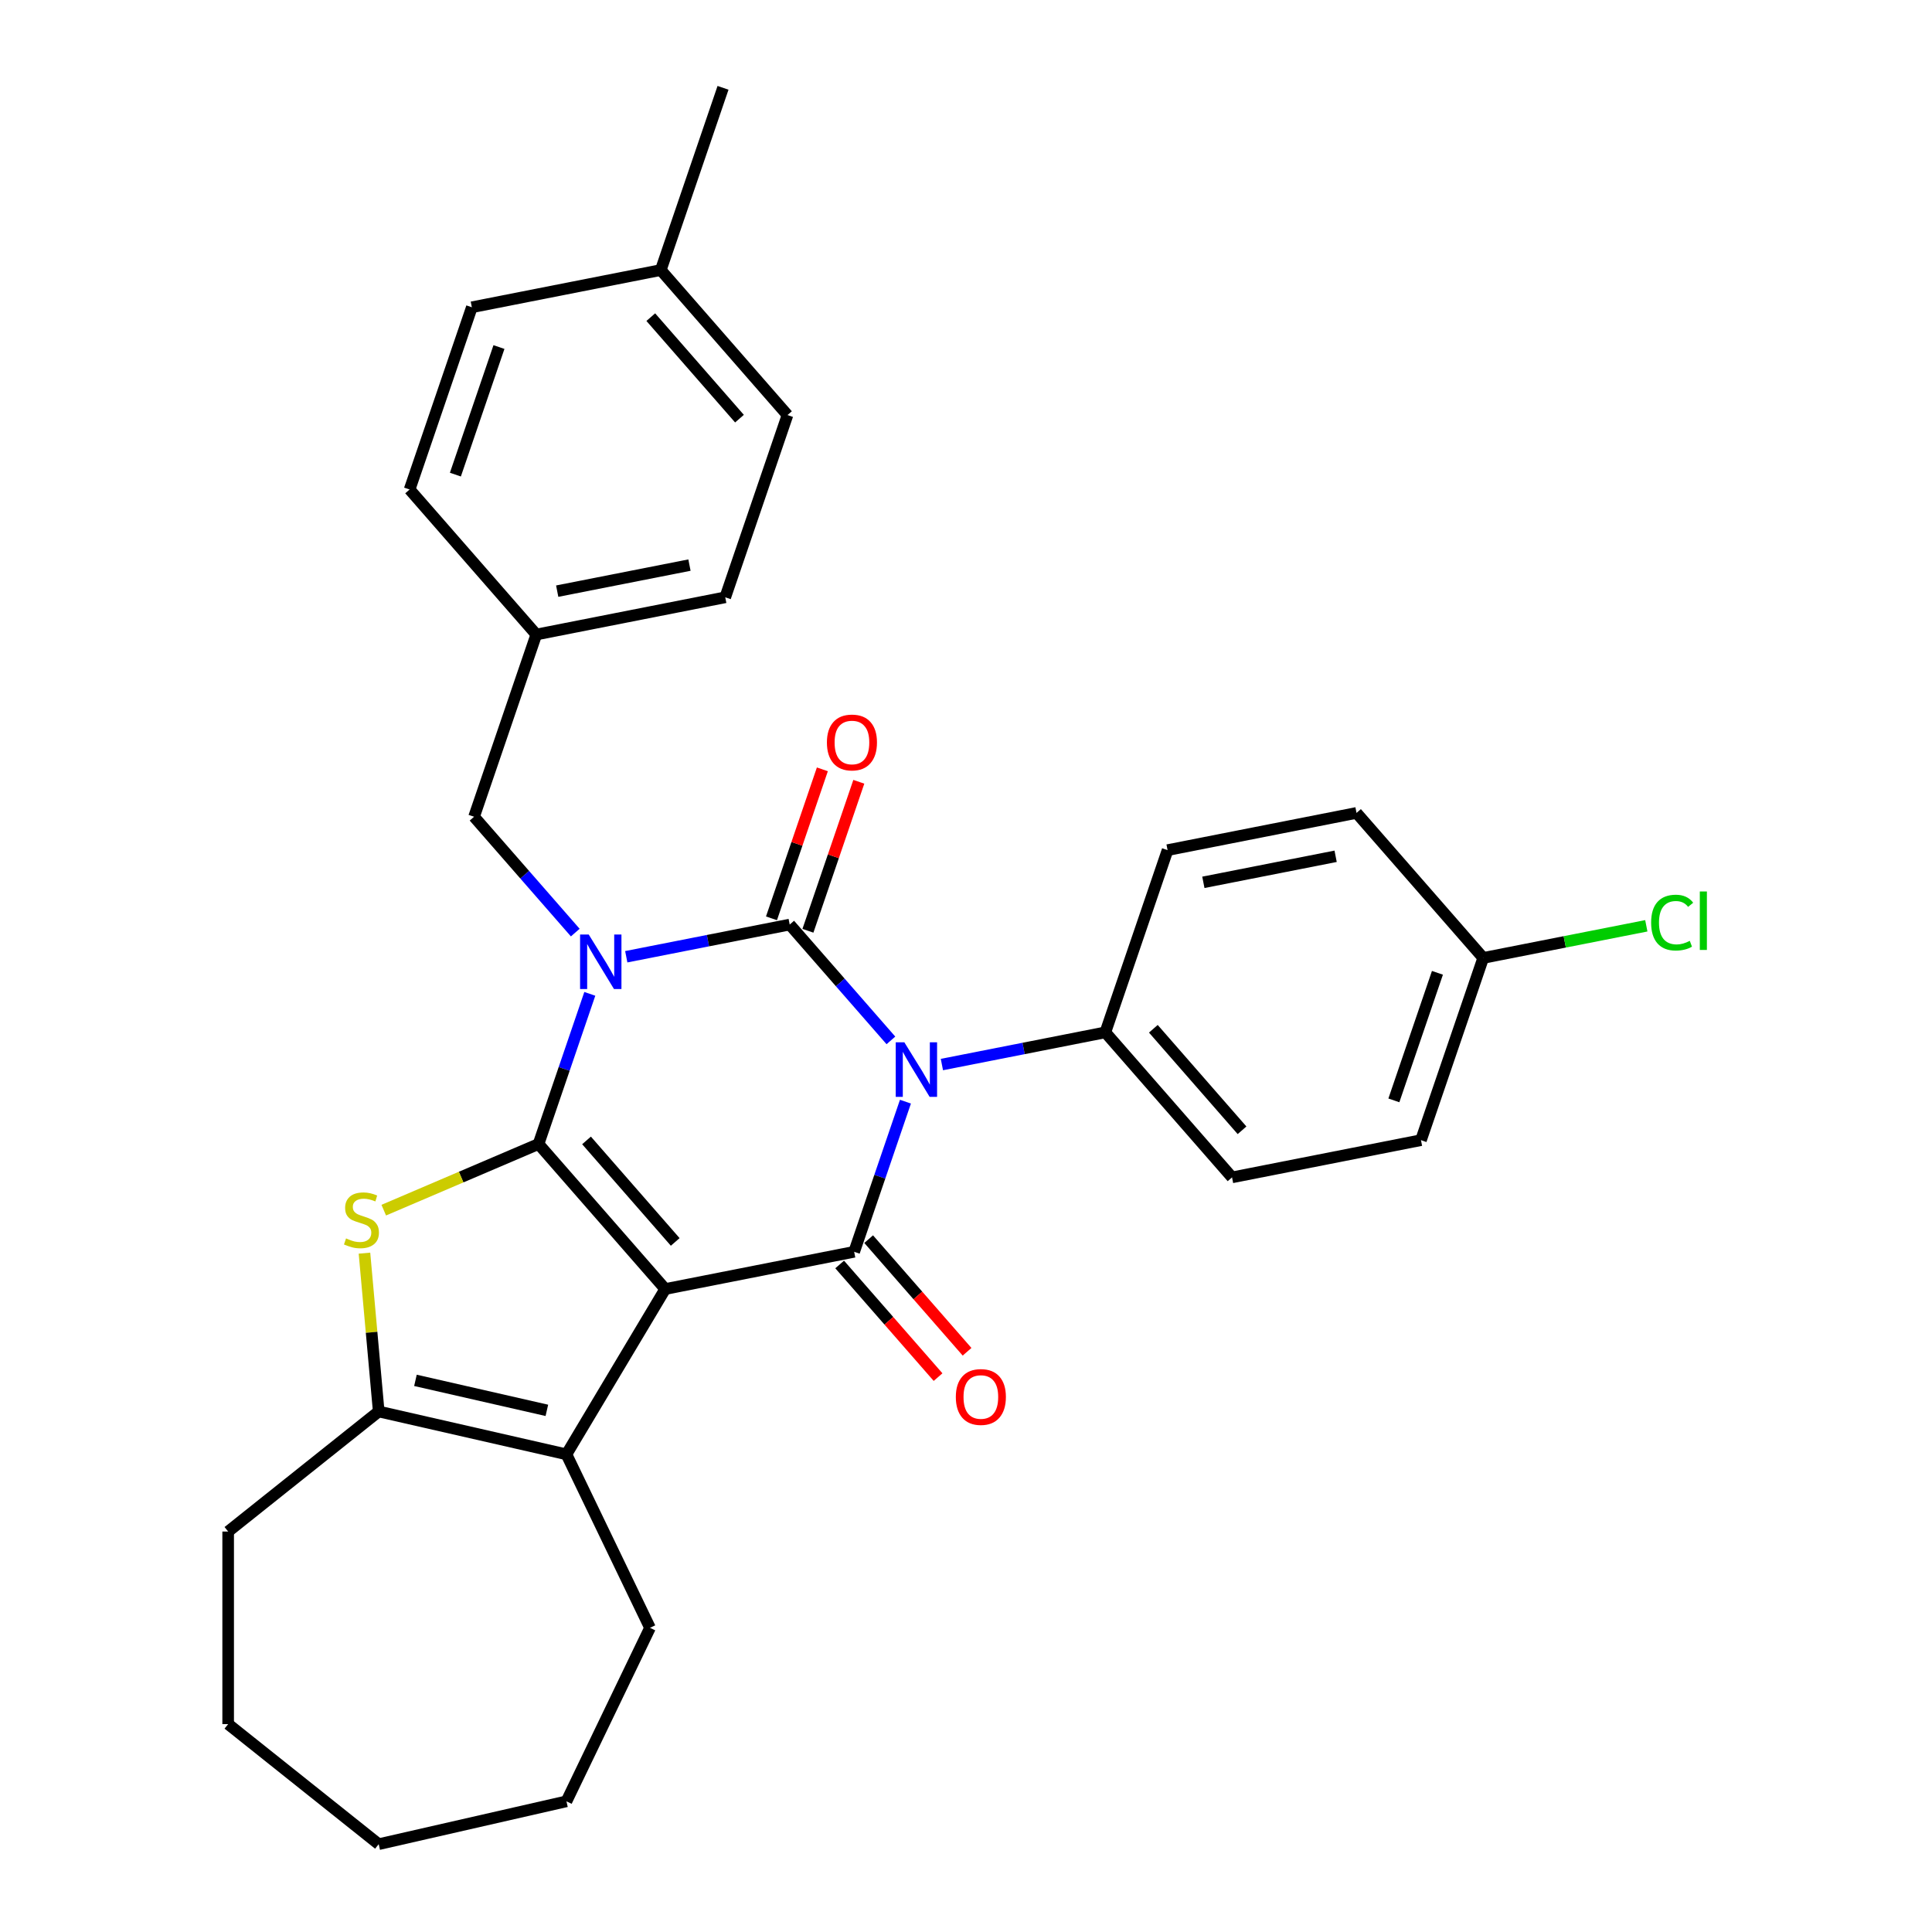 <?xml version='1.0' encoding='iso-8859-1'?>
<svg version='1.1' baseProfile='full'
              xmlns='http://www.w3.org/2000/svg'
                      xmlns:rdkit='http://www.rdkit.org/xml'
                      xmlns:xlink='http://www.w3.org/1999/xlink'
                  xml:space='preserve'
width='1000px' height='1000px' viewBox='0 0 1000 1000'>
<!-- END OF HEADER -->
<rect style='opacity:1.0;fill:#FFFFFF;stroke:none' width='1000' height='1000' x='0' y='0'> </rect>
<path class='bond-0' d='M 305.283,514.417 L 292.011,553.276' style='fill:none;fill-rule:evenodd;stroke:#0000FF;stroke-width:6px;stroke-linecap:butt;stroke-linejoin:miter;stroke-opacity:1' />
<path class='bond-0' d='M 292.011,553.276 L 278.739,592.135' style='fill:none;fill-rule:evenodd;stroke:#000000;stroke-width:6px;stroke-linecap:butt;stroke-linejoin:miter;stroke-opacity:1' />
<path class='bond-2' d='M 324.152,495.212 L 366.45,486.88' style='fill:none;fill-rule:evenodd;stroke:#0000FF;stroke-width:6px;stroke-linecap:butt;stroke-linejoin:miter;stroke-opacity:1' />
<path class='bond-2' d='M 366.45,486.88 L 408.749,478.548' style='fill:none;fill-rule:evenodd;stroke:#000000;stroke-width:6px;stroke-linecap:butt;stroke-linejoin:miter;stroke-opacity:1' />
<path class='bond-9' d='M 297.758,482.706 L 271.567,452.728' style='fill:none;fill-rule:evenodd;stroke:#0000FF;stroke-width:6px;stroke-linecap:butt;stroke-linejoin:miter;stroke-opacity:1' />
<path class='bond-9' d='M 271.567,452.728 L 245.376,422.75' style='fill:none;fill-rule:evenodd;stroke:#000000;stroke-width:6px;stroke-linecap:butt;stroke-linejoin:miter;stroke-opacity:1' />
<path class='bond-1' d='M 278.739,592.135 L 344.318,667.196' style='fill:none;fill-rule:evenodd;stroke:#000000;stroke-width:6px;stroke-linecap:butt;stroke-linejoin:miter;stroke-opacity:1' />
<path class='bond-1' d='M 303.588,590.278 L 349.494,642.821' style='fill:none;fill-rule:evenodd;stroke:#000000;stroke-width:6px;stroke-linecap:butt;stroke-linejoin:miter;stroke-opacity:1' />
<path class='bond-5' d='M 278.739,592.135 L 238.684,609.255' style='fill:none;fill-rule:evenodd;stroke:#000000;stroke-width:6px;stroke-linecap:butt;stroke-linejoin:miter;stroke-opacity:1' />
<path class='bond-5' d='M 238.684,609.255 L 198.629,626.375' style='fill:none;fill-rule:evenodd;stroke:#CCCC00;stroke-width:6px;stroke-linecap:butt;stroke-linejoin:miter;stroke-opacity:1' />
<path class='bond-6' d='M 344.318,667.196 L 293.196,752.761' style='fill:none;fill-rule:evenodd;stroke:#000000;stroke-width:6px;stroke-linecap:butt;stroke-linejoin:miter;stroke-opacity:1' />
<path class='bond-30' d='M 344.318,667.196 L 442.113,647.933' style='fill:none;fill-rule:evenodd;stroke:#000000;stroke-width:6px;stroke-linecap:butt;stroke-linejoin:miter;stroke-opacity:1' />
<path class='bond-3' d='M 408.749,478.548 L 434.94,508.527' style='fill:none;fill-rule:evenodd;stroke:#000000;stroke-width:6px;stroke-linecap:butt;stroke-linejoin:miter;stroke-opacity:1' />
<path class='bond-3' d='M 434.94,508.527 L 461.132,538.505' style='fill:none;fill-rule:evenodd;stroke:#0000FF;stroke-width:6px;stroke-linecap:butt;stroke-linejoin:miter;stroke-opacity:1' />
<path class='bond-10' d='M 418.182,481.77 L 431.352,443.21' style='fill:none;fill-rule:evenodd;stroke:#000000;stroke-width:6px;stroke-linecap:butt;stroke-linejoin:miter;stroke-opacity:1' />
<path class='bond-10' d='M 431.352,443.21 L 444.521,404.65' style='fill:none;fill-rule:evenodd;stroke:#FF0000;stroke-width:6px;stroke-linecap:butt;stroke-linejoin:miter;stroke-opacity:1' />
<path class='bond-10' d='M 399.317,475.327 L 412.487,436.767' style='fill:none;fill-rule:evenodd;stroke:#000000;stroke-width:6px;stroke-linecap:butt;stroke-linejoin:miter;stroke-opacity:1' />
<path class='bond-10' d='M 412.487,436.767 L 425.657,398.207' style='fill:none;fill-rule:evenodd;stroke:#FF0000;stroke-width:6px;stroke-linecap:butt;stroke-linejoin:miter;stroke-opacity:1' />
<path class='bond-4' d='M 468.657,570.215 L 455.385,609.074' style='fill:none;fill-rule:evenodd;stroke:#0000FF;stroke-width:6px;stroke-linecap:butt;stroke-linejoin:miter;stroke-opacity:1' />
<path class='bond-4' d='M 455.385,609.074 L 442.113,647.933' style='fill:none;fill-rule:evenodd;stroke:#000000;stroke-width:6px;stroke-linecap:butt;stroke-linejoin:miter;stroke-opacity:1' />
<path class='bond-8' d='M 487.525,551.01 L 529.824,542.679' style='fill:none;fill-rule:evenodd;stroke:#0000FF;stroke-width:6px;stroke-linecap:butt;stroke-linejoin:miter;stroke-opacity:1' />
<path class='bond-8' d='M 529.824,542.679 L 572.123,534.347' style='fill:none;fill-rule:evenodd;stroke:#000000;stroke-width:6px;stroke-linecap:butt;stroke-linejoin:miter;stroke-opacity:1' />
<path class='bond-11' d='M 434.607,654.491 L 460.073,683.639' style='fill:none;fill-rule:evenodd;stroke:#000000;stroke-width:6px;stroke-linecap:butt;stroke-linejoin:miter;stroke-opacity:1' />
<path class='bond-11' d='M 460.073,683.639 L 485.539,712.788' style='fill:none;fill-rule:evenodd;stroke:#FF0000;stroke-width:6px;stroke-linecap:butt;stroke-linejoin:miter;stroke-opacity:1' />
<path class='bond-11' d='M 449.619,641.376 L 475.085,670.524' style='fill:none;fill-rule:evenodd;stroke:#000000;stroke-width:6px;stroke-linecap:butt;stroke-linejoin:miter;stroke-opacity:1' />
<path class='bond-11' d='M 475.085,670.524 L 500.551,699.672' style='fill:none;fill-rule:evenodd;stroke:#FF0000;stroke-width:6px;stroke-linecap:butt;stroke-linejoin:miter;stroke-opacity:1' />
<path class='bond-7' d='M 188.646,648.632 L 192.334,689.607' style='fill:none;fill-rule:evenodd;stroke:#CCCC00;stroke-width:6px;stroke-linecap:butt;stroke-linejoin:miter;stroke-opacity:1' />
<path class='bond-7' d='M 192.334,689.607 L 196.021,730.581' style='fill:none;fill-rule:evenodd;stroke:#000000;stroke-width:6px;stroke-linecap:butt;stroke-linejoin:miter;stroke-opacity:1' />
<path class='bond-16' d='M 293.196,752.761 L 336.443,842.563' style='fill:none;fill-rule:evenodd;stroke:#000000;stroke-width:6px;stroke-linecap:butt;stroke-linejoin:miter;stroke-opacity:1' />
<path class='bond-31' d='M 293.196,752.761 L 196.021,730.581' style='fill:none;fill-rule:evenodd;stroke:#000000;stroke-width:6px;stroke-linecap:butt;stroke-linejoin:miter;stroke-opacity:1' />
<path class='bond-31' d='M 283.056,729.999 L 215.034,714.473' style='fill:none;fill-rule:evenodd;stroke:#000000;stroke-width:6px;stroke-linecap:butt;stroke-linejoin:miter;stroke-opacity:1' />
<path class='bond-19' d='M 196.021,730.581 L 118.094,792.727' style='fill:none;fill-rule:evenodd;stroke:#000000;stroke-width:6px;stroke-linecap:butt;stroke-linejoin:miter;stroke-opacity:1' />
<path class='bond-12' d='M 572.123,534.347 L 637.702,609.408' style='fill:none;fill-rule:evenodd;stroke:#000000;stroke-width:6px;stroke-linecap:butt;stroke-linejoin:miter;stroke-opacity:1' />
<path class='bond-12' d='M 596.972,532.491 L 642.877,585.033' style='fill:none;fill-rule:evenodd;stroke:#000000;stroke-width:6px;stroke-linecap:butt;stroke-linejoin:miter;stroke-opacity:1' />
<path class='bond-13' d='M 572.123,534.347 L 604.338,440.023' style='fill:none;fill-rule:evenodd;stroke:#000000;stroke-width:6px;stroke-linecap:butt;stroke-linejoin:miter;stroke-opacity:1' />
<path class='bond-14' d='M 245.376,422.75 L 277.591,328.426' style='fill:none;fill-rule:evenodd;stroke:#000000;stroke-width:6px;stroke-linecap:butt;stroke-linejoin:miter;stroke-opacity:1' />
<path class='bond-17' d='M 637.702,609.408 L 735.496,590.146' style='fill:none;fill-rule:evenodd;stroke:#000000;stroke-width:6px;stroke-linecap:butt;stroke-linejoin:miter;stroke-opacity:1' />
<path class='bond-18' d='M 604.338,440.023 L 702.133,420.761' style='fill:none;fill-rule:evenodd;stroke:#000000;stroke-width:6px;stroke-linecap:butt;stroke-linejoin:miter;stroke-opacity:1' />
<path class='bond-18' d='M 622.86,456.693 L 691.316,443.209' style='fill:none;fill-rule:evenodd;stroke:#000000;stroke-width:6px;stroke-linecap:butt;stroke-linejoin:miter;stroke-opacity:1' />
<path class='bond-22' d='M 277.591,328.426 L 212.012,253.365' style='fill:none;fill-rule:evenodd;stroke:#000000;stroke-width:6px;stroke-linecap:butt;stroke-linejoin:miter;stroke-opacity:1' />
<path class='bond-23' d='M 277.591,328.426 L 375.386,309.163' style='fill:none;fill-rule:evenodd;stroke:#000000;stroke-width:6px;stroke-linecap:butt;stroke-linejoin:miter;stroke-opacity:1' />
<path class='bond-23' d='M 288.408,305.978 L 356.864,292.494' style='fill:none;fill-rule:evenodd;stroke:#000000;stroke-width:6px;stroke-linecap:butt;stroke-linejoin:miter;stroke-opacity:1' />
<path class='bond-15' d='M 767.712,495.822 L 702.133,420.761' style='fill:none;fill-rule:evenodd;stroke:#000000;stroke-width:6px;stroke-linecap:butt;stroke-linejoin:miter;stroke-opacity:1' />
<path class='bond-20' d='M 767.712,495.822 L 809.921,487.508' style='fill:none;fill-rule:evenodd;stroke:#000000;stroke-width:6px;stroke-linecap:butt;stroke-linejoin:miter;stroke-opacity:1' />
<path class='bond-20' d='M 809.921,487.508 L 852.13,479.194' style='fill:none;fill-rule:evenodd;stroke:#00CC00;stroke-width:6px;stroke-linecap:butt;stroke-linejoin:miter;stroke-opacity:1' />
<path class='bond-33' d='M 767.712,495.822 L 735.496,590.146' style='fill:none;fill-rule:evenodd;stroke:#000000;stroke-width:6px;stroke-linecap:butt;stroke-linejoin:miter;stroke-opacity:1' />
<path class='bond-33' d='M 744.015,503.528 L 721.464,569.554' style='fill:none;fill-rule:evenodd;stroke:#000000;stroke-width:6px;stroke-linecap:butt;stroke-linejoin:miter;stroke-opacity:1' />
<path class='bond-27' d='M 336.443,842.563 L 293.196,932.366' style='fill:none;fill-rule:evenodd;stroke:#000000;stroke-width:6px;stroke-linecap:butt;stroke-linejoin:miter;stroke-opacity:1' />
<path class='bond-28' d='M 118.094,792.727 L 118.094,892.4' style='fill:none;fill-rule:evenodd;stroke:#000000;stroke-width:6px;stroke-linecap:butt;stroke-linejoin:miter;stroke-opacity:1' />
<path class='bond-21' d='M 342.022,139.778 L 407.601,214.84' style='fill:none;fill-rule:evenodd;stroke:#000000;stroke-width:6px;stroke-linecap:butt;stroke-linejoin:miter;stroke-opacity:1' />
<path class='bond-21' d='M 336.847,164.153 L 382.752,216.696' style='fill:none;fill-rule:evenodd;stroke:#000000;stroke-width:6px;stroke-linecap:butt;stroke-linejoin:miter;stroke-opacity:1' />
<path class='bond-26' d='M 342.022,139.778 L 374.238,45.455' style='fill:none;fill-rule:evenodd;stroke:#000000;stroke-width:6px;stroke-linecap:butt;stroke-linejoin:miter;stroke-opacity:1' />
<path class='bond-32' d='M 342.022,139.778 L 244.228,159.041' style='fill:none;fill-rule:evenodd;stroke:#000000;stroke-width:6px;stroke-linecap:butt;stroke-linejoin:miter;stroke-opacity:1' />
<path class='bond-24' d='M 212.012,253.365 L 244.228,159.041' style='fill:none;fill-rule:evenodd;stroke:#000000;stroke-width:6px;stroke-linecap:butt;stroke-linejoin:miter;stroke-opacity:1' />
<path class='bond-24' d='M 235.709,245.659 L 258.26,179.632' style='fill:none;fill-rule:evenodd;stroke:#000000;stroke-width:6px;stroke-linecap:butt;stroke-linejoin:miter;stroke-opacity:1' />
<path class='bond-25' d='M 375.386,309.163 L 407.601,214.84' style='fill:none;fill-rule:evenodd;stroke:#000000;stroke-width:6px;stroke-linecap:butt;stroke-linejoin:miter;stroke-opacity:1' />
<path class='bond-34' d='M 293.196,932.366 L 196.021,954.545' style='fill:none;fill-rule:evenodd;stroke:#000000;stroke-width:6px;stroke-linecap:butt;stroke-linejoin:miter;stroke-opacity:1' />
<path class='bond-29' d='M 118.094,892.4 L 196.021,954.545' style='fill:none;fill-rule:evenodd;stroke:#000000;stroke-width:6px;stroke-linecap:butt;stroke-linejoin:miter;stroke-opacity:1' />
<path  class='atom-0' d='M 304.715 483.697
L 313.965 498.648
Q 314.882 500.123, 316.357 502.795
Q 317.832 505.466, 317.912 505.625
L 317.912 483.697
L 321.66 483.697
L 321.66 511.925
L 317.792 511.925
L 307.865 495.578
Q 306.709 493.664, 305.473 491.472
Q 304.277 489.279, 303.918 488.601
L 303.918 511.925
L 300.25 511.925
L 300.25 483.697
L 304.715 483.697
' fill='#0000FF'/>
<path  class='atom-4' d='M 468.089 539.496
L 477.339 554.447
Q 478.256 555.922, 479.731 558.593
Q 481.206 561.265, 481.286 561.424
L 481.286 539.496
L 485.033 539.496
L 485.033 567.723
L 481.166 567.723
L 471.239 551.377
Q 470.082 549.463, 468.846 547.27
Q 467.65 545.078, 467.291 544.4
L 467.291 567.723
L 463.623 567.723
L 463.623 539.496
L 468.089 539.496
' fill='#0000FF'/>
<path  class='atom-6' d='M 179.113 640.997
Q 179.432 641.117, 180.748 641.675
Q 182.063 642.233, 183.499 642.592
Q 184.974 642.911, 186.409 642.911
Q 189.08 642.911, 190.635 641.635
Q 192.19 640.319, 192.19 638.047
Q 192.19 636.492, 191.393 635.535
Q 190.635 634.578, 189.439 634.06
Q 188.243 633.542, 186.25 632.944
Q 183.738 632.186, 182.223 631.468
Q 180.748 630.751, 179.671 629.236
Q 178.635 627.721, 178.635 625.169
Q 178.635 621.621, 181.027 619.428
Q 183.459 617.235, 188.243 617.235
Q 191.512 617.235, 195.22 618.79
L 194.303 621.86
Q 190.914 620.464, 188.363 620.464
Q 185.612 620.464, 184.097 621.621
Q 182.582 622.737, 182.621 624.691
Q 182.621 626.206, 183.379 627.123
Q 184.176 628.04, 185.293 628.558
Q 186.449 629.076, 188.363 629.674
Q 190.914 630.472, 192.429 631.269
Q 193.944 632.066, 195.021 633.701
Q 196.137 635.296, 196.137 638.047
Q 196.137 641.954, 193.506 644.067
Q 190.914 646.14, 186.569 646.14
Q 184.057 646.14, 182.143 645.582
Q 180.269 645.064, 178.036 644.147
L 179.113 640.997
' fill='#CCCC00'/>
<path  class='atom-11' d='M 428.007 384.304
Q 428.007 377.527, 431.356 373.739
Q 434.705 369.951, 440.965 369.951
Q 447.224 369.951, 450.573 373.739
Q 453.922 377.527, 453.922 384.304
Q 453.922 391.162, 450.533 395.069
Q 447.145 398.936, 440.965 398.936
Q 434.745 398.936, 431.356 395.069
Q 428.007 391.202, 428.007 384.304
M 440.965 395.747
Q 445.271 395.747, 447.583 392.876
Q 449.935 389.966, 449.935 384.304
Q 449.935 378.763, 447.583 375.972
Q 445.271 373.141, 440.965 373.141
Q 436.659 373.141, 434.307 375.932
Q 431.994 378.723, 431.994 384.304
Q 431.994 390.006, 434.307 392.876
Q 436.659 395.747, 440.965 395.747
' fill='#FF0000'/>
<path  class='atom-12' d='M 494.734 723.074
Q 494.734 716.297, 498.083 712.509
Q 501.433 708.721, 507.692 708.721
Q 513.952 708.721, 517.301 712.509
Q 520.65 716.297, 520.65 723.074
Q 520.65 729.932, 517.261 733.839
Q 513.872 737.707, 507.692 737.707
Q 501.472 737.707, 498.083 733.839
Q 494.734 729.972, 494.734 723.074
M 507.692 734.517
Q 511.998 734.517, 514.31 731.646
Q 516.663 728.736, 516.663 723.074
Q 516.663 717.533, 514.31 714.742
Q 511.998 711.911, 507.692 711.911
Q 503.386 711.911, 501.034 714.702
Q 498.721 717.493, 498.721 723.074
Q 498.721 728.776, 501.034 731.646
Q 503.386 734.517, 507.692 734.517
' fill='#FF0000'/>
<path  class='atom-21' d='M 854.622 477.537
Q 854.622 470.519, 857.891 466.852
Q 861.201 463.144, 867.46 463.144
Q 873.281 463.144, 876.391 467.25
L 873.759 469.403
Q 871.487 466.413, 867.46 466.413
Q 863.194 466.413, 860.921 469.284
Q 858.689 472.114, 858.689 477.537
Q 858.689 483.118, 861.001 485.989
Q 863.353 488.859, 867.899 488.859
Q 871.008 488.859, 874.636 486.986
L 875.753 489.976
Q 874.278 490.933, 872.045 491.491
Q 869.812 492.049, 867.34 492.049
Q 861.201 492.049, 857.891 488.301
Q 854.622 484.554, 854.622 477.537
' fill='#00CC00'/>
<path  class='atom-21' d='M 879.82 461.429
L 883.487 461.429
L 883.487 491.69
L 879.82 491.69
L 879.82 461.429
' fill='#00CC00'/>
</svg>
